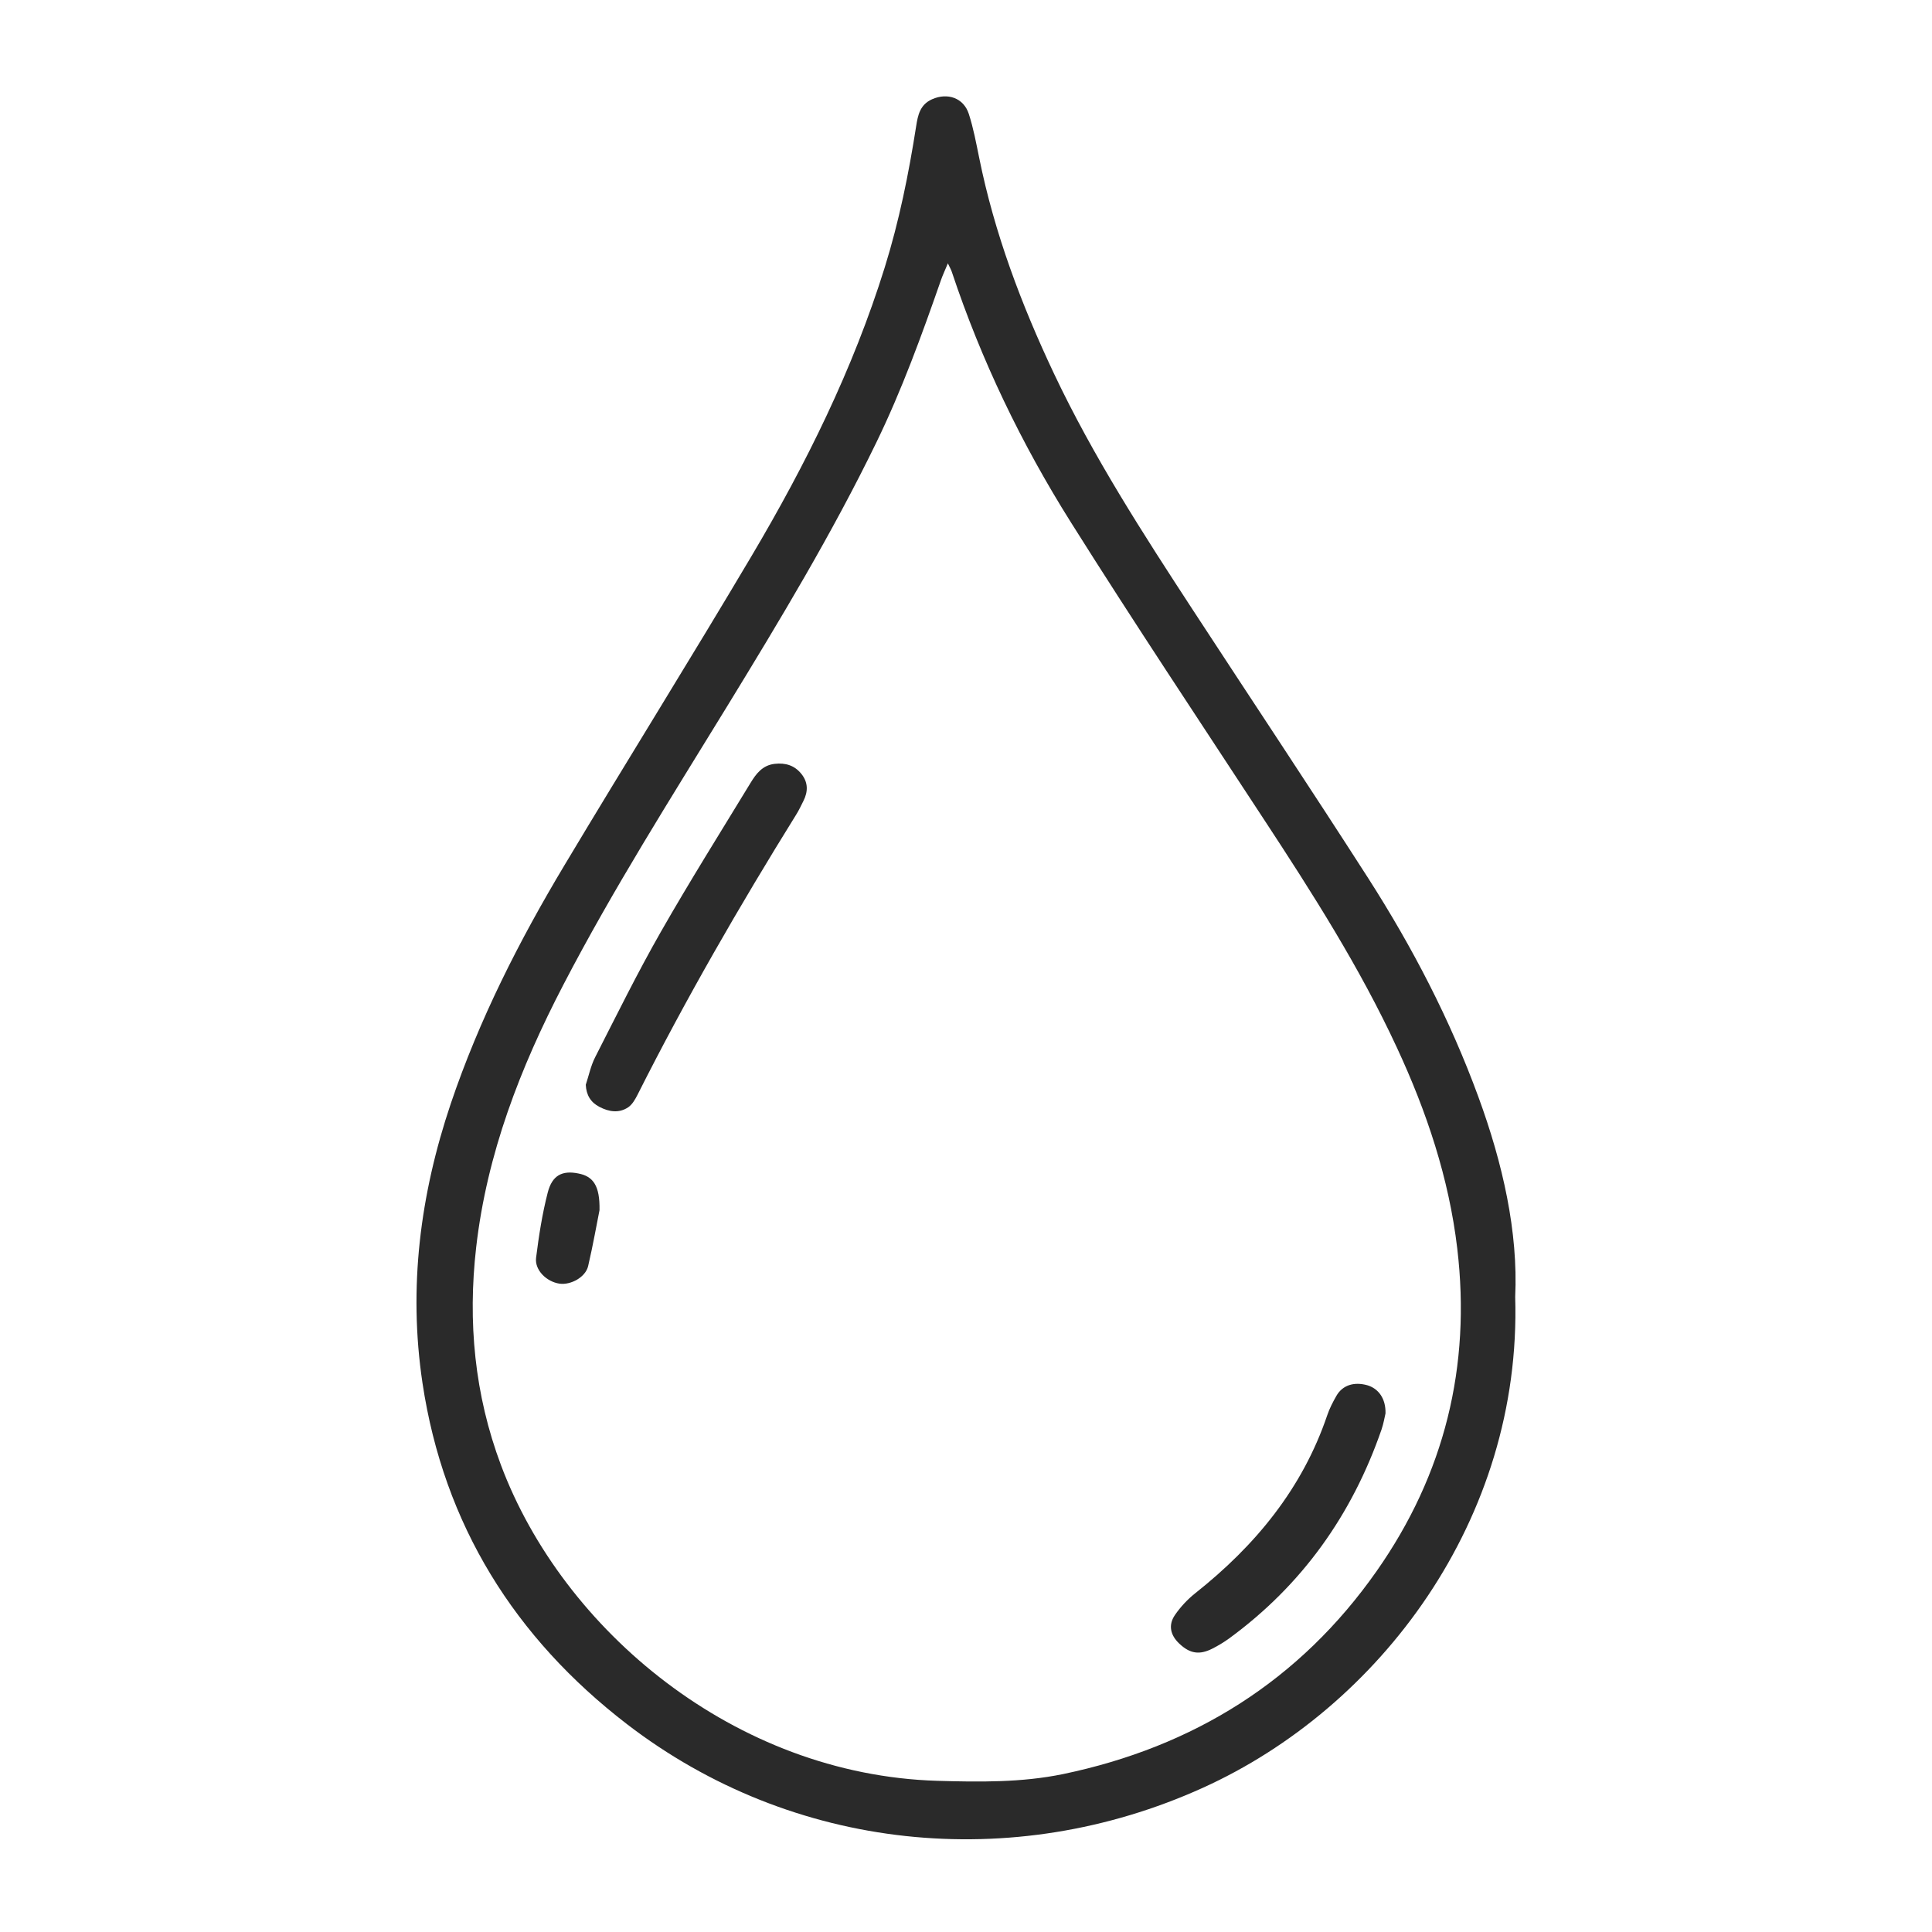 <?xml version="1.0" encoding="UTF-8"?> <!-- Generator: Adobe Illustrator 25.3.1, SVG Export Plug-In . SVG Version: 6.00 Build 0) --> <svg xmlns="http://www.w3.org/2000/svg" xmlns:xlink="http://www.w3.org/1999/xlink" id="Слой_1" x="0px" y="0px" viewBox="0 0 204.09 204.09" style="enable-background:new 0 0 204.09 204.09;" xml:space="preserve"> <style type="text/css"> .st0{fill:#2A2A2A;} .st1{fill:none;stroke:#2A2A2A;stroke-width:6;stroke-linecap:round;stroke-miterlimit:10;} .st2{fill:#FFFFFF;stroke:#2A2A2A;stroke-width:6;stroke-linecap:round;stroke-miterlimit:10;} .st3{fill:none;stroke:#2A2A2A;stroke-width:6;stroke-miterlimit:10;} .st4{fill:none;stroke:#2A2A2A;stroke-width:4;stroke-miterlimit:10;} .st5{fill:#FFFFFF;stroke:#2A2A2A;stroke-width:6;stroke-linecap:round;stroke-linejoin:bevel;stroke-miterlimit:10;} </style> <g> <path class="st0" d="M160.06,137c0.71,23.55-14.35,43.42-33,51.86c-20.1,9.1-43.33,6.72-60.82-6.72 c-11.85-9.11-19.36-21.07-21.61-36.04c-1.51-10.08-0.25-19.9,2.99-29.52c3-8.88,7.22-17.19,12.02-25.2 c6.54-10.93,13.29-21.74,19.78-32.69c5.72-9.66,10.69-19.68,14.04-30.44c1.52-4.88,2.53-9.87,3.32-14.92 c0.18-1.15,0.4-2.27,1.67-2.84c1.63-0.73,3.34-0.16,3.89,1.54c0.49,1.51,0.78,3.09,1.1,4.65c1.61,7.96,4.45,15.49,7.91,22.81 c4.15,8.77,9.4,16.89,14.69,24.99c6.16,9.43,12.41,18.81,18.5,28.3c4.67,7.29,8.65,14.95,11.63,23.09 C158.76,122.93,160.38,130.16,160.06,137z M100.13,27.82c-0.31,0.75-0.55,1.25-0.73,1.77c-2.03,5.82-4.13,11.61-6.83,17.16 C87.9,56.37,82.39,65.5,76.82,74.6c-5.95,9.71-12.06,19.33-17.32,29.45c-4.55,8.75-8.07,17.84-9.2,27.72 c-0.9,7.87-0.17,15.56,2.62,23c6.54,17.43,24.69,32.7,46.08,33.35c4.45,0.13,8.93,0.19,13.29-0.71 c13.78-2.87,25.01-9.86,33.13-21.44c7.18-10.23,9.99-21.64,8.52-34.08c-0.88-7.44-3.23-14.45-6.37-21.21 c-3.93-8.49-8.95-16.35-14.07-24.15c-6.82-10.42-13.73-20.79-20.36-31.33c-5.23-8.31-9.48-17.13-12.59-26.47 C100.48,28.5,100.35,28.29,100.13,27.82z"></path> <path class="st0" d="M61.88,114.59c0.32-0.97,0.53-2.01,0.99-2.91c2.26-4.43,4.46-8.9,6.92-13.21c3.04-5.33,6.3-10.52,9.49-15.76 c0.59-0.97,1.26-1.87,2.55-2.02c1.15-0.13,2.11,0.16,2.84,1.08c0.7,0.88,0.7,1.84,0.21,2.82c-0.25,0.5-0.49,1.02-0.79,1.49 c-5.98,9.63-11.64,19.43-16.74,29.56c-0.25,0.49-0.56,1.04-0.99,1.33c-0.97,0.65-2.04,0.48-3.03-0.04 C62.41,116.46,61.93,115.69,61.88,114.59z"></path> <path class="st0" d="M146.36,149.31c-0.09,0.37-0.2,1.06-0.42,1.7c-3.11,9-8.39,16.43-16.1,22.07c-0.55,0.4-1.15,0.76-1.76,1.07 c-1.37,0.7-2.38,0.54-3.5-0.52c-0.95-0.89-1.19-1.97-0.46-3.03c0.59-0.86,1.34-1.66,2.16-2.31c6.33-5.02,11.3-11.04,13.93-18.8 c0.24-0.71,0.59-1.38,0.96-2.03c0.64-1.13,1.85-1.52,3.26-1.13C145.62,146.68,146.4,147.74,146.36,149.31z"></path> <path class="st0" d="M63.33,127.84c-0.29,1.43-0.68,3.68-1.2,5.9c-0.27,1.17-1.82,2.03-3.03,1.86c-1.36-0.2-2.63-1.43-2.47-2.73 c0.29-2.31,0.65-4.64,1.23-6.89c0.47-1.84,1.54-2.36,3.23-2.02C62.66,124.26,63.38,125.25,63.33,127.84z"></path> </g> </svg> 